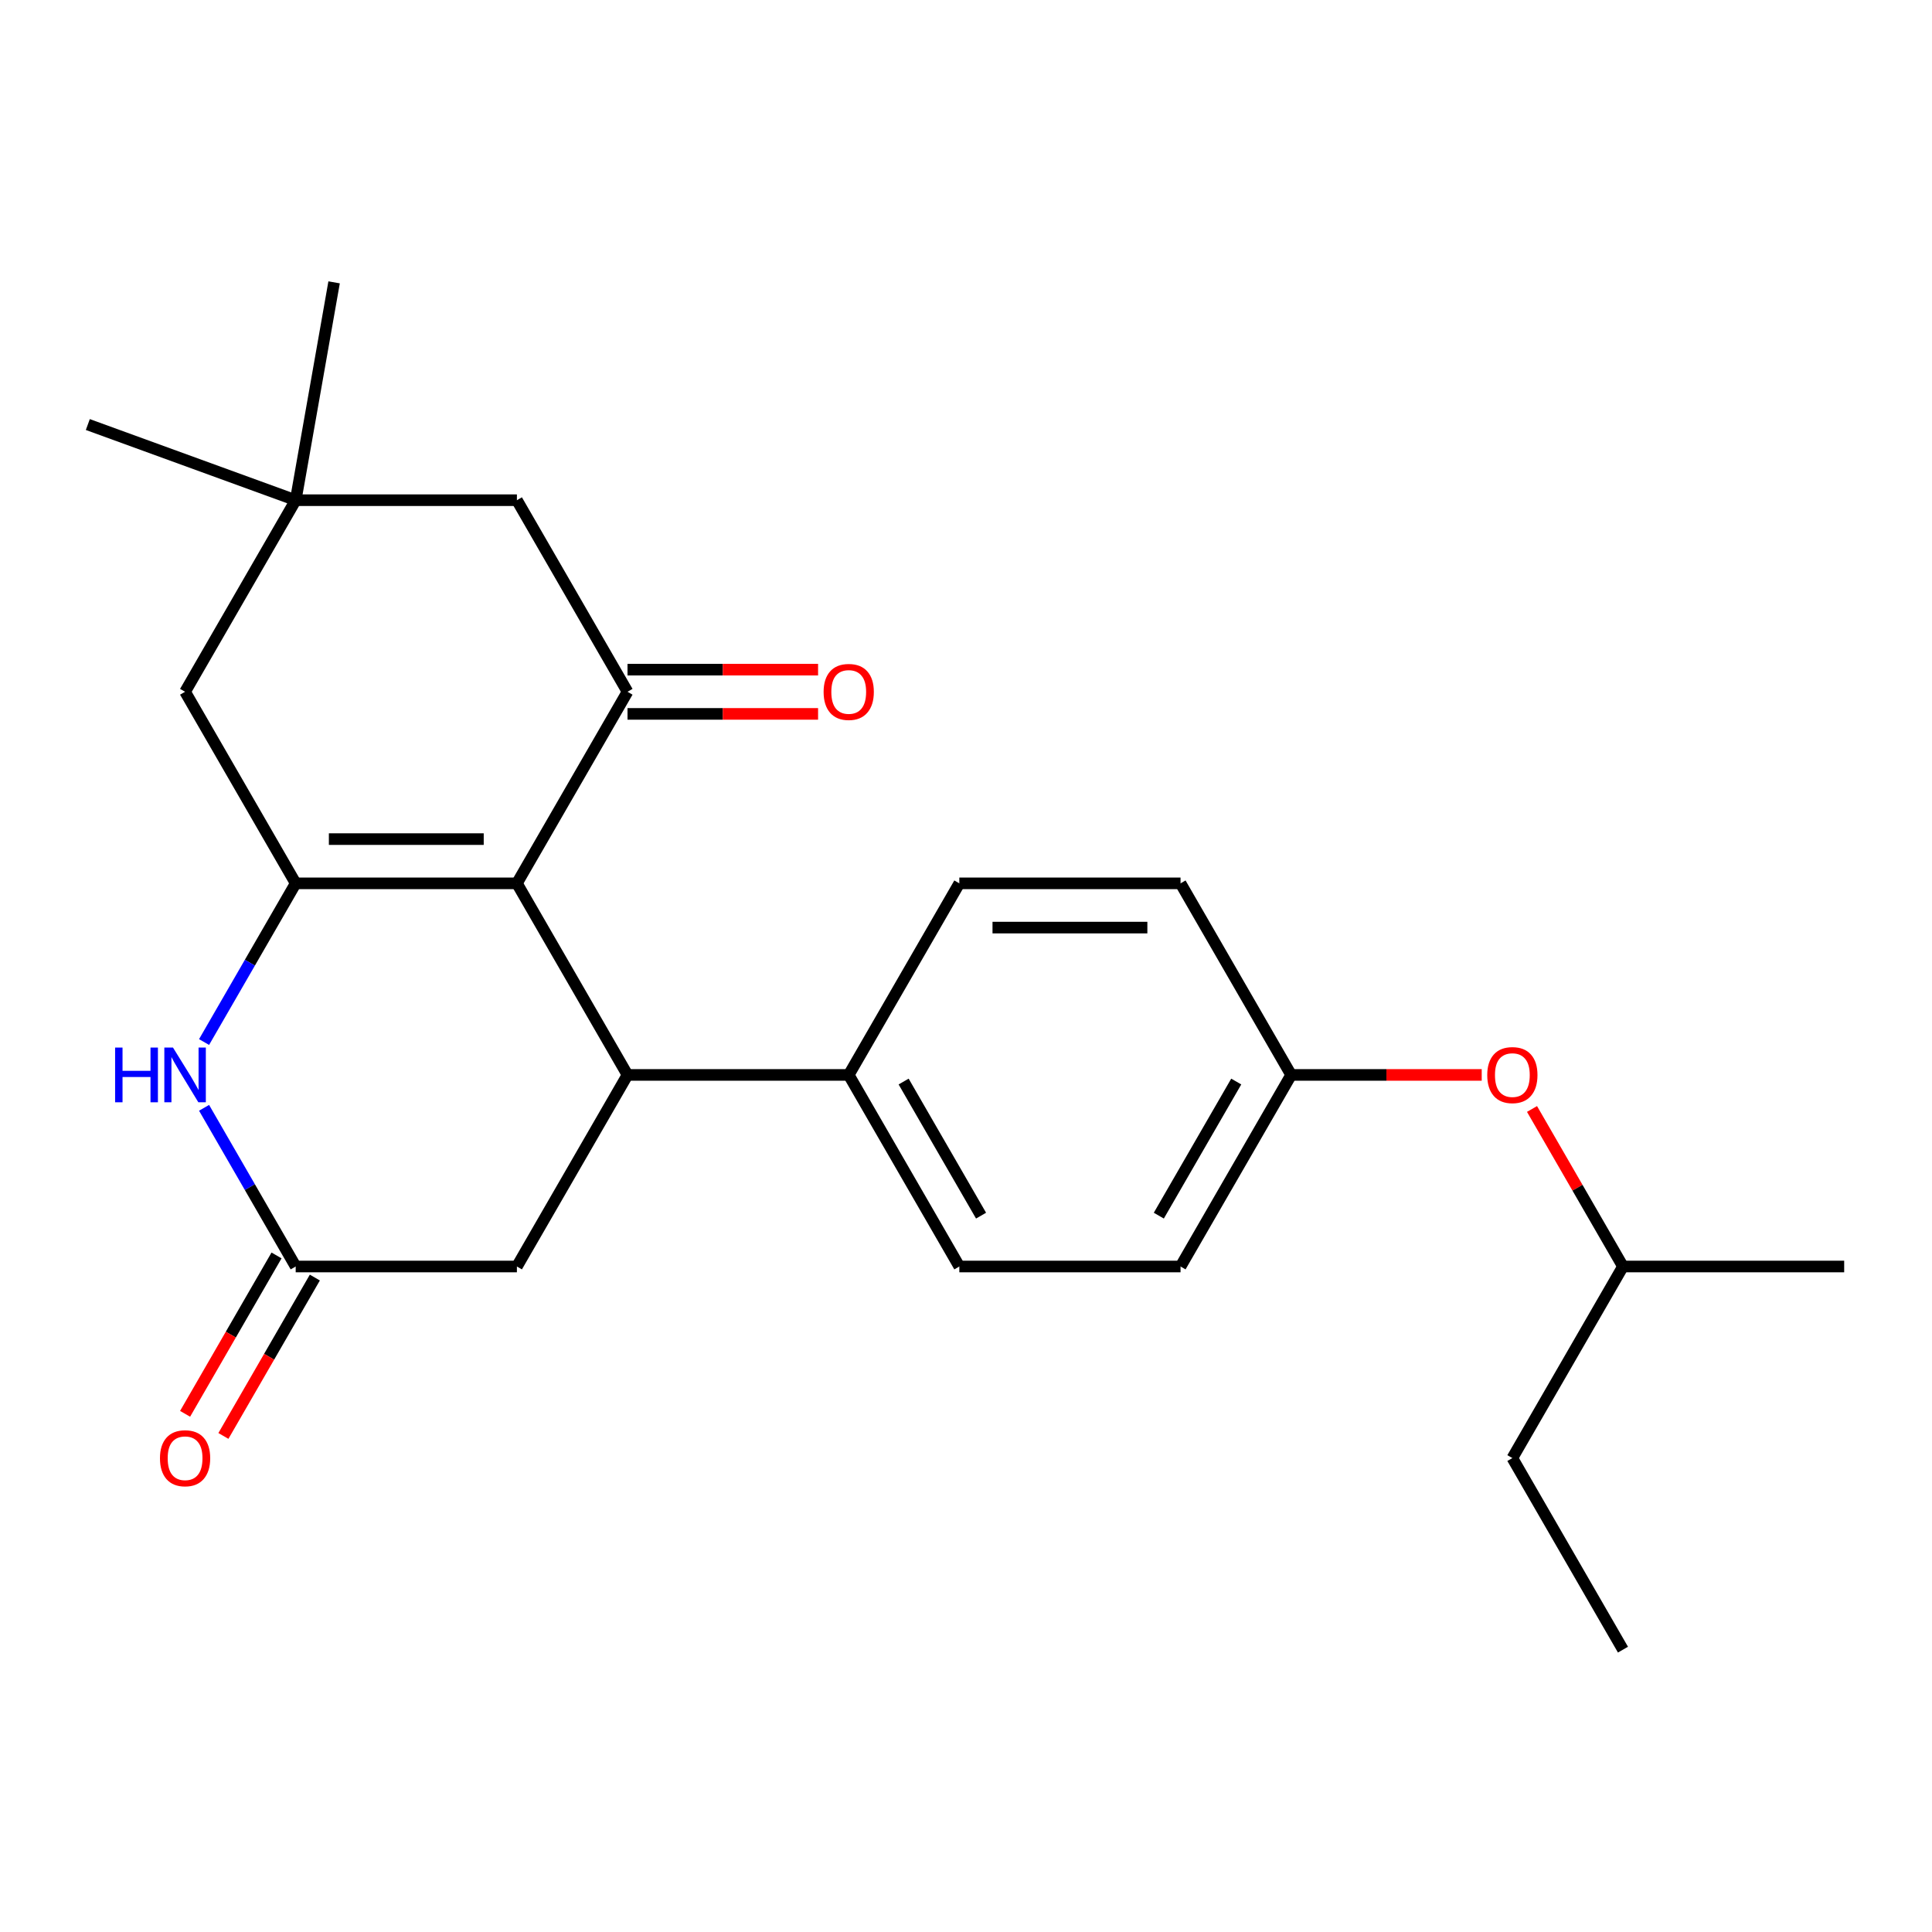 <?xml version='1.0' encoding='iso-8859-1'?>
<svg version='1.1' baseProfile='full'
              xmlns='http://www.w3.org/2000/svg'
                      xmlns:rdkit='http://www.rdkit.org/xml'
                      xmlns:xlink='http://www.w3.org/1999/xlink'
                  xml:space='preserve'
width='1000px' height='1000px' viewBox='0 0 1000 1000'>
<!-- END OF HEADER -->
<rect style='opacity:1.0;fill:#FFFFFF;stroke:none' width='1000' height='1000' x='0' y='0'> </rect>
<path class='bond-0' d='M 267.548,457.221 L 153.049,457.221' style='fill:none;fill-rule:evenodd;stroke:#000000;stroke-width:6px;stroke-linecap:butt;stroke-linejoin:miter;stroke-opacity:1' />
<path class='bond-0' d='M 250.373,434.321 L 170.224,434.321' style='fill:none;fill-rule:evenodd;stroke:#000000;stroke-width:6px;stroke-linecap:butt;stroke-linejoin:miter;stroke-opacity:1' />
<path class='bond-1' d='M 267.548,457.221 L 324.798,358.061' style='fill:none;fill-rule:evenodd;stroke:#000000;stroke-width:6px;stroke-linecap:butt;stroke-linejoin:miter;stroke-opacity:1' />
<path class='bond-2' d='M 267.548,457.221 L 324.798,556.38' style='fill:none;fill-rule:evenodd;stroke:#000000;stroke-width:6px;stroke-linecap:butt;stroke-linejoin:miter;stroke-opacity:1' />
<path class='bond-3' d='M 153.049,457.221 L 129.338,498.289' style='fill:none;fill-rule:evenodd;stroke:#000000;stroke-width:6px;stroke-linecap:butt;stroke-linejoin:miter;stroke-opacity:1' />
<path class='bond-3' d='M 129.338,498.289 L 105.627,539.358' style='fill:none;fill-rule:evenodd;stroke:#0000FF;stroke-width:6px;stroke-linecap:butt;stroke-linejoin:miter;stroke-opacity:1' />
<path class='bond-5' d='M 153.049,457.221 L 95.799,358.061' style='fill:none;fill-rule:evenodd;stroke:#000000;stroke-width:6px;stroke-linecap:butt;stroke-linejoin:miter;stroke-opacity:1' />
<path class='bond-8' d='M 324.798,358.061 L 267.548,258.902' style='fill:none;fill-rule:evenodd;stroke:#000000;stroke-width:6px;stroke-linecap:butt;stroke-linejoin:miter;stroke-opacity:1' />
<path class='bond-10' d='M 324.798,369.511 L 374.117,369.511' style='fill:none;fill-rule:evenodd;stroke:#000000;stroke-width:6px;stroke-linecap:butt;stroke-linejoin:miter;stroke-opacity:1' />
<path class='bond-10' d='M 374.117,369.511 L 423.435,369.511' style='fill:none;fill-rule:evenodd;stroke:#FF0000;stroke-width:6px;stroke-linecap:butt;stroke-linejoin:miter;stroke-opacity:1' />
<path class='bond-10' d='M 324.798,346.611 L 374.117,346.611' style='fill:none;fill-rule:evenodd;stroke:#000000;stroke-width:6px;stroke-linecap:butt;stroke-linejoin:miter;stroke-opacity:1' />
<path class='bond-10' d='M 374.117,346.611 L 423.435,346.611' style='fill:none;fill-rule:evenodd;stroke:#FF0000;stroke-width:6px;stroke-linecap:butt;stroke-linejoin:miter;stroke-opacity:1' />
<path class='bond-6' d='M 324.798,556.38 L 267.548,655.539' style='fill:none;fill-rule:evenodd;stroke:#000000;stroke-width:6px;stroke-linecap:butt;stroke-linejoin:miter;stroke-opacity:1' />
<path class='bond-9' d='M 324.798,556.38 L 439.298,556.38' style='fill:none;fill-rule:evenodd;stroke:#000000;stroke-width:6px;stroke-linecap:butt;stroke-linejoin:miter;stroke-opacity:1' />
<path class='bond-24' d='M 105.627,573.402 L 129.338,614.471' style='fill:none;fill-rule:evenodd;stroke:#0000FF;stroke-width:6px;stroke-linecap:butt;stroke-linejoin:miter;stroke-opacity:1' />
<path class='bond-24' d='M 129.338,614.471 L 153.049,655.539' style='fill:none;fill-rule:evenodd;stroke:#000000;stroke-width:6px;stroke-linecap:butt;stroke-linejoin:miter;stroke-opacity:1' />
<path class='bond-4' d='M 153.049,655.539 L 267.548,655.539' style='fill:none;fill-rule:evenodd;stroke:#000000;stroke-width:6px;stroke-linecap:butt;stroke-linejoin:miter;stroke-opacity:1' />
<path class='bond-11' d='M 143.133,649.815 L 119.468,690.803' style='fill:none;fill-rule:evenodd;stroke:#000000;stroke-width:6px;stroke-linecap:butt;stroke-linejoin:miter;stroke-opacity:1' />
<path class='bond-11' d='M 119.468,690.803 L 95.803,731.792' style='fill:none;fill-rule:evenodd;stroke:#FF0000;stroke-width:6px;stroke-linecap:butt;stroke-linejoin:miter;stroke-opacity:1' />
<path class='bond-11' d='M 162.965,661.264 L 139.3,702.253' style='fill:none;fill-rule:evenodd;stroke:#000000;stroke-width:6px;stroke-linecap:butt;stroke-linejoin:miter;stroke-opacity:1' />
<path class='bond-11' d='M 139.3,702.253 L 115.635,743.241' style='fill:none;fill-rule:evenodd;stroke:#FF0000;stroke-width:6px;stroke-linecap:butt;stroke-linejoin:miter;stroke-opacity:1' />
<path class='bond-25' d='M 95.799,358.061 L 153.049,258.902' style='fill:none;fill-rule:evenodd;stroke:#000000;stroke-width:6px;stroke-linecap:butt;stroke-linejoin:miter;stroke-opacity:1' />
<path class='bond-7' d='M 153.049,258.902 L 267.548,258.902' style='fill:none;fill-rule:evenodd;stroke:#000000;stroke-width:6px;stroke-linecap:butt;stroke-linejoin:miter;stroke-opacity:1' />
<path class='bond-18' d='M 153.049,258.902 L 45.455,219.74' style='fill:none;fill-rule:evenodd;stroke:#000000;stroke-width:6px;stroke-linecap:butt;stroke-linejoin:miter;stroke-opacity:1' />
<path class='bond-19' d='M 153.049,258.902 L 172.932,146.142' style='fill:none;fill-rule:evenodd;stroke:#000000;stroke-width:6px;stroke-linecap:butt;stroke-linejoin:miter;stroke-opacity:1' />
<path class='bond-12' d='M 439.298,556.38 L 496.547,655.539' style='fill:none;fill-rule:evenodd;stroke:#000000;stroke-width:6px;stroke-linecap:butt;stroke-linejoin:miter;stroke-opacity:1' />
<path class='bond-12' d='M 467.717,559.804 L 507.792,629.216' style='fill:none;fill-rule:evenodd;stroke:#000000;stroke-width:6px;stroke-linecap:butt;stroke-linejoin:miter;stroke-opacity:1' />
<path class='bond-13' d='M 439.298,556.38 L 496.547,457.221' style='fill:none;fill-rule:evenodd;stroke:#000000;stroke-width:6px;stroke-linecap:butt;stroke-linejoin:miter;stroke-opacity:1' />
<path class='bond-16' d='M 496.547,655.539 L 611.047,655.539' style='fill:none;fill-rule:evenodd;stroke:#000000;stroke-width:6px;stroke-linecap:butt;stroke-linejoin:miter;stroke-opacity:1' />
<path class='bond-17' d='M 496.547,457.221 L 611.047,457.221' style='fill:none;fill-rule:evenodd;stroke:#000000;stroke-width:6px;stroke-linecap:butt;stroke-linejoin:miter;stroke-opacity:1' />
<path class='bond-17' d='M 513.722,480.12 L 593.872,480.12' style='fill:none;fill-rule:evenodd;stroke:#000000;stroke-width:6px;stroke-linecap:butt;stroke-linejoin:miter;stroke-opacity:1' />
<path class='bond-14' d='M 766.934,556.38 L 717.615,556.38' style='fill:none;fill-rule:evenodd;stroke:#FF0000;stroke-width:6px;stroke-linecap:butt;stroke-linejoin:miter;stroke-opacity:1' />
<path class='bond-14' d='M 717.615,556.38 L 668.297,556.38' style='fill:none;fill-rule:evenodd;stroke:#000000;stroke-width:6px;stroke-linecap:butt;stroke-linejoin:miter;stroke-opacity:1' />
<path class='bond-20' d='M 792.971,574.002 L 816.508,614.771' style='fill:none;fill-rule:evenodd;stroke:#FF0000;stroke-width:6px;stroke-linecap:butt;stroke-linejoin:miter;stroke-opacity:1' />
<path class='bond-20' d='M 816.508,614.771 L 840.046,655.539' style='fill:none;fill-rule:evenodd;stroke:#000000;stroke-width:6px;stroke-linecap:butt;stroke-linejoin:miter;stroke-opacity:1' />
<path class='bond-15' d='M 668.297,556.38 L 611.047,457.221' style='fill:none;fill-rule:evenodd;stroke:#000000;stroke-width:6px;stroke-linecap:butt;stroke-linejoin:miter;stroke-opacity:1' />
<path class='bond-26' d='M 668.297,556.38 L 611.047,655.539' style='fill:none;fill-rule:evenodd;stroke:#000000;stroke-width:6px;stroke-linecap:butt;stroke-linejoin:miter;stroke-opacity:1' />
<path class='bond-26' d='M 639.877,559.804 L 599.802,629.216' style='fill:none;fill-rule:evenodd;stroke:#000000;stroke-width:6px;stroke-linecap:butt;stroke-linejoin:miter;stroke-opacity:1' />
<path class='bond-21' d='M 840.046,655.539 L 782.796,754.699' style='fill:none;fill-rule:evenodd;stroke:#000000;stroke-width:6px;stroke-linecap:butt;stroke-linejoin:miter;stroke-opacity:1' />
<path class='bond-22' d='M 840.046,655.539 L 954.545,655.539' style='fill:none;fill-rule:evenodd;stroke:#000000;stroke-width:6px;stroke-linecap:butt;stroke-linejoin:miter;stroke-opacity:1' />
<path class='bond-23' d='M 782.796,754.699 L 840.046,853.858' style='fill:none;fill-rule:evenodd;stroke:#000000;stroke-width:6px;stroke-linecap:butt;stroke-linejoin:miter;stroke-opacity:1' />
<path  class='atom-4' d='M 59.579 542.22
L 63.419 542.22
L 63.419 554.26
L 77.899 554.26
L 77.899 542.22
L 81.739 542.22
L 81.739 570.54
L 77.899 570.54
L 77.899 557.46
L 63.419 557.46
L 63.419 570.54
L 59.579 570.54
L 59.579 542.22
' fill='#0000FF'/>
<path  class='atom-4' d='M 89.539 542.22
L 98.819 557.22
Q 99.739 558.7, 101.219 561.38
Q 102.699 564.06, 102.779 564.22
L 102.779 542.22
L 106.539 542.22
L 106.539 570.54
L 102.659 570.54
L 92.699 554.14
Q 91.539 552.22, 90.299 550.02
Q 89.099 547.82, 88.739 547.14
L 88.739 570.54
L 85.059 570.54
L 85.059 542.22
L 89.539 542.22
' fill='#0000FF'/>
<path  class='atom-11' d='M 426.298 358.141
Q 426.298 351.341, 429.658 347.541
Q 433.018 343.741, 439.298 343.741
Q 445.578 343.741, 448.938 347.541
Q 452.298 351.341, 452.298 358.141
Q 452.298 365.021, 448.898 368.941
Q 445.498 372.821, 439.298 372.821
Q 433.058 372.821, 429.658 368.941
Q 426.298 365.061, 426.298 358.141
M 439.298 369.621
Q 443.618 369.621, 445.938 366.741
Q 448.298 363.821, 448.298 358.141
Q 448.298 352.581, 445.938 349.781
Q 443.618 346.941, 439.298 346.941
Q 434.978 346.941, 432.618 349.741
Q 430.298 352.541, 430.298 358.141
Q 430.298 363.861, 432.618 366.741
Q 434.978 369.621, 439.298 369.621
' fill='#FF0000'/>
<path  class='atom-12' d='M 82.799 754.779
Q 82.799 747.979, 86.159 744.179
Q 89.519 740.379, 95.799 740.379
Q 102.079 740.379, 105.439 744.179
Q 108.799 747.979, 108.799 754.779
Q 108.799 761.659, 105.399 765.579
Q 101.999 769.459, 95.799 769.459
Q 89.559 769.459, 86.159 765.579
Q 82.799 761.699, 82.799 754.779
M 95.799 766.259
Q 100.119 766.259, 102.439 763.379
Q 104.799 760.459, 104.799 754.779
Q 104.799 749.219, 102.439 746.419
Q 100.119 743.579, 95.799 743.579
Q 91.479 743.579, 89.119 746.379
Q 86.799 749.179, 86.799 754.779
Q 86.799 760.499, 89.119 763.379
Q 91.479 766.259, 95.799 766.259
' fill='#FF0000'/>
<path  class='atom-15' d='M 769.796 556.46
Q 769.796 549.66, 773.156 545.86
Q 776.516 542.06, 782.796 542.06
Q 789.076 542.06, 792.436 545.86
Q 795.796 549.66, 795.796 556.46
Q 795.796 563.34, 792.396 567.26
Q 788.996 571.14, 782.796 571.14
Q 776.556 571.14, 773.156 567.26
Q 769.796 563.38, 769.796 556.46
M 782.796 567.94
Q 787.116 567.94, 789.436 565.06
Q 791.796 562.14, 791.796 556.46
Q 791.796 550.9, 789.436 548.1
Q 787.116 545.26, 782.796 545.26
Q 778.476 545.26, 776.116 548.06
Q 773.796 550.86, 773.796 556.46
Q 773.796 562.18, 776.116 565.06
Q 778.476 567.94, 782.796 567.94
' fill='#FF0000'/>
</svg>
